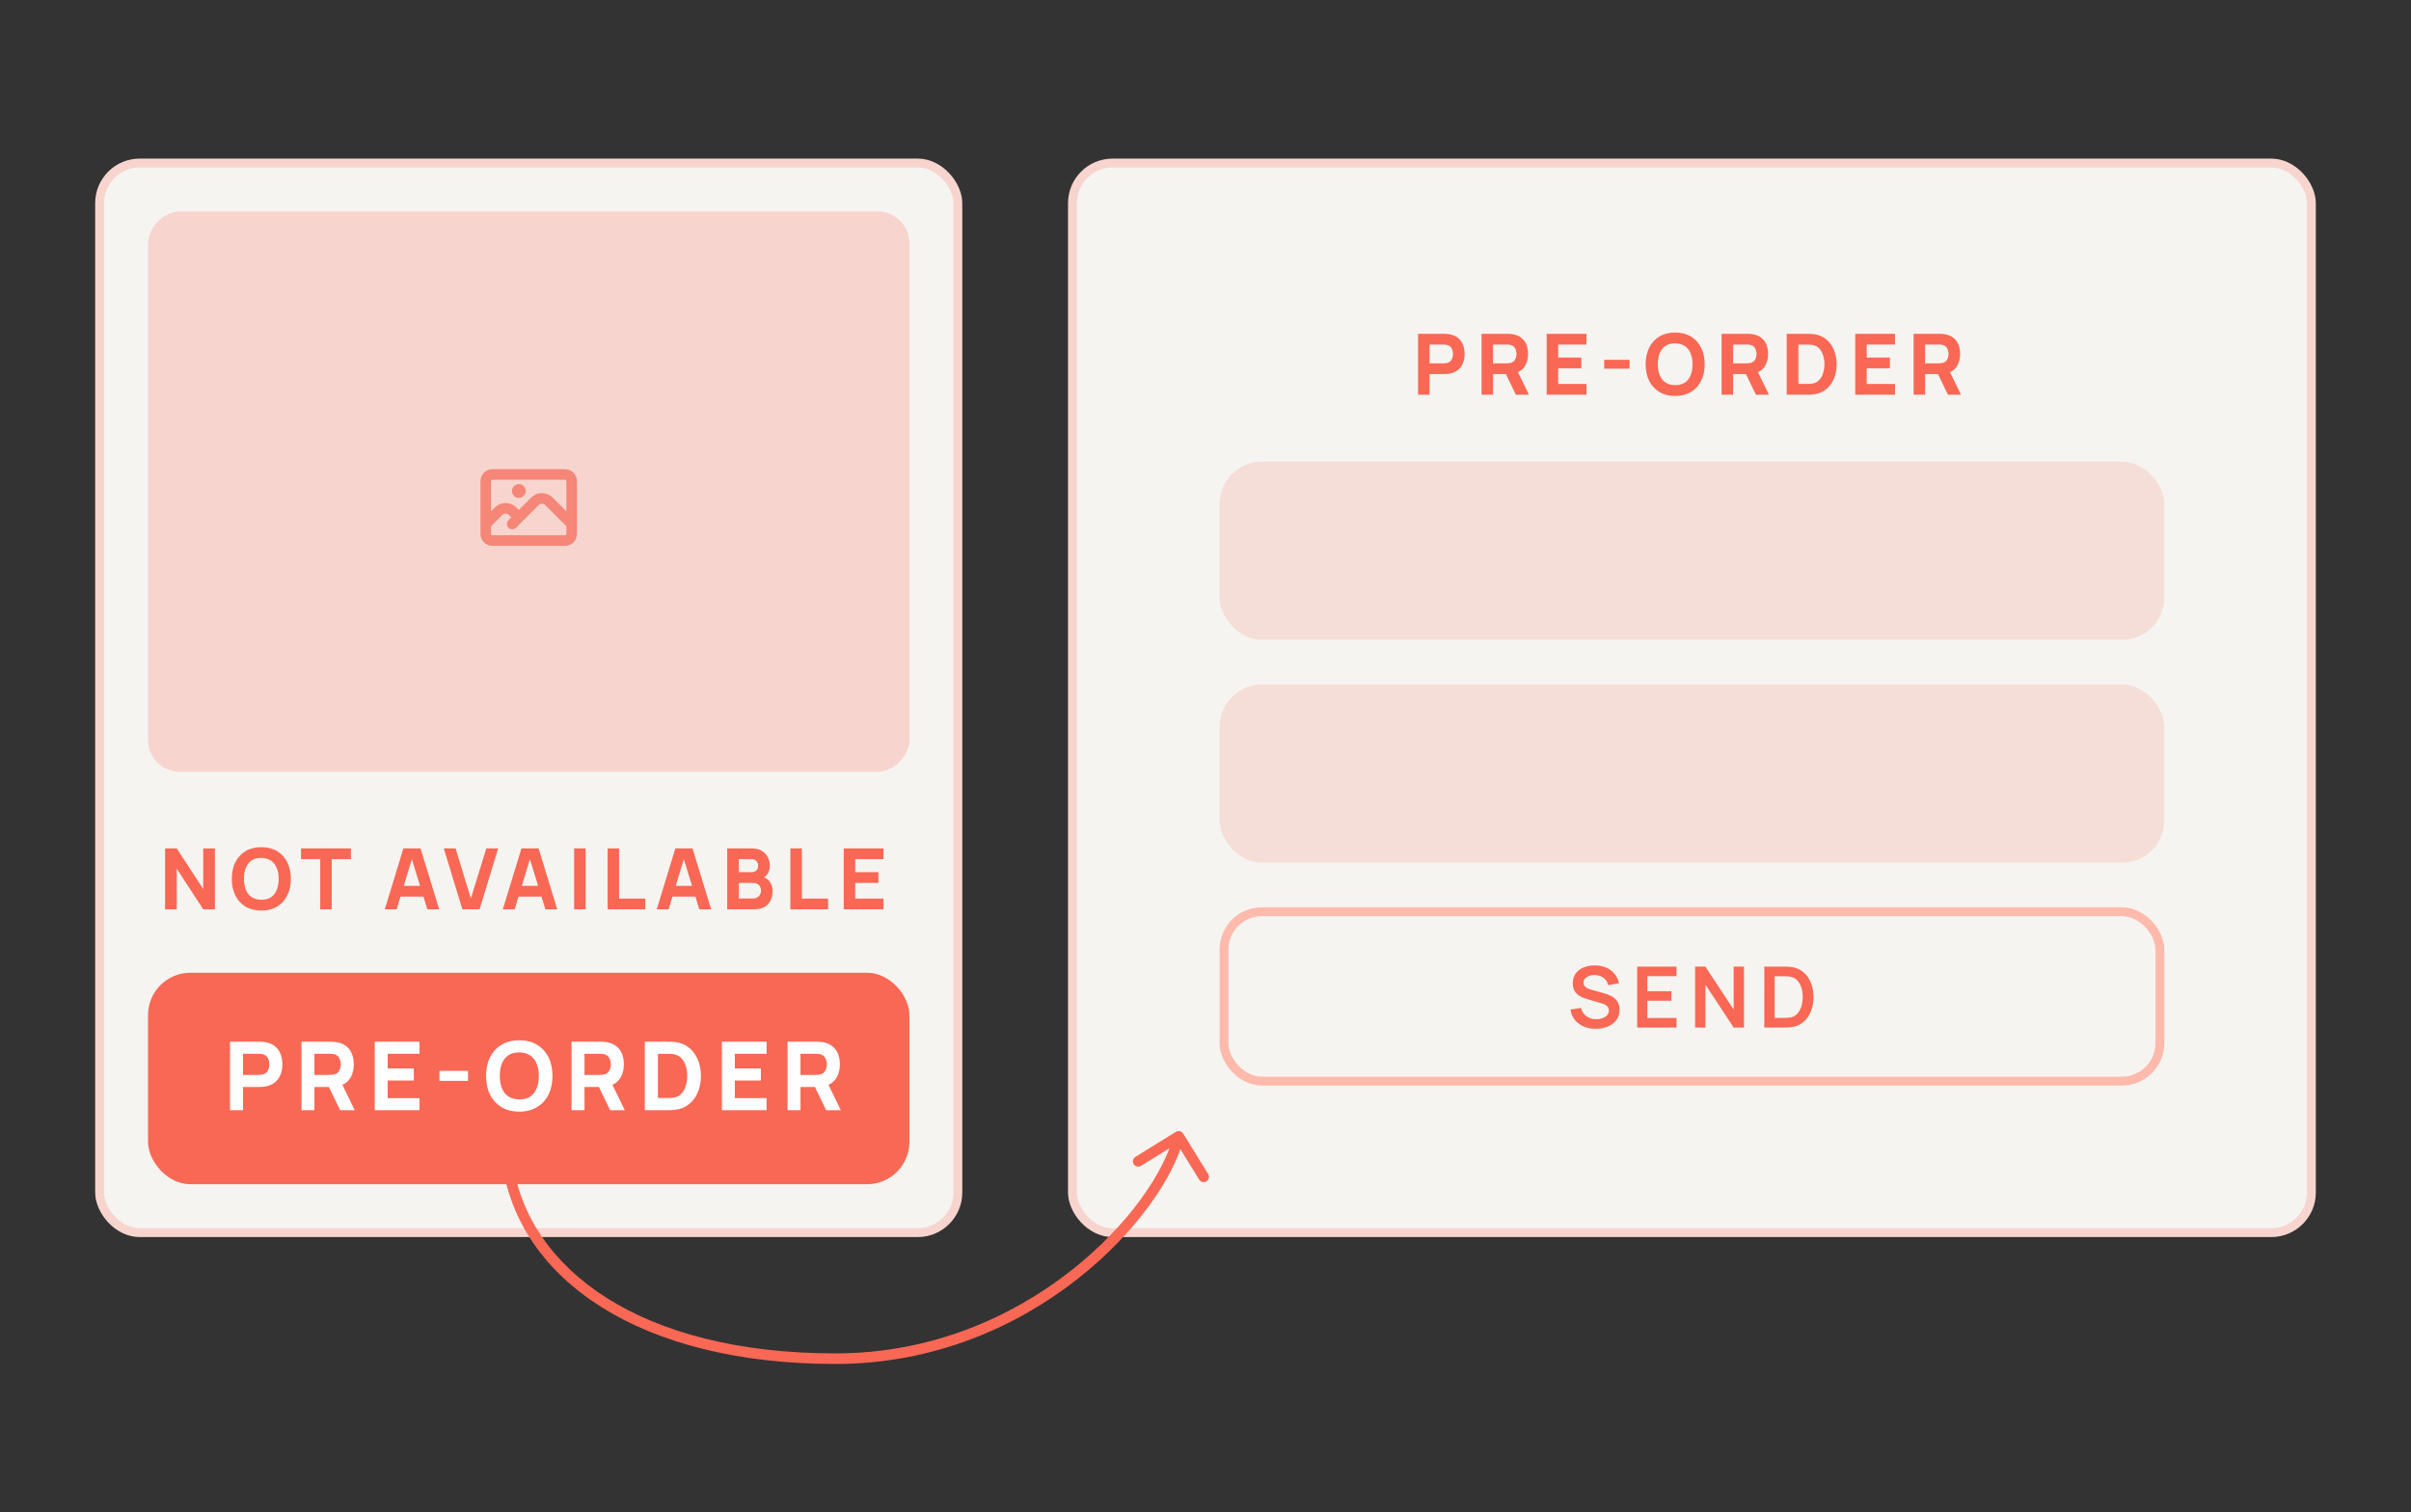 <?xml version="1.0" encoding="UTF-8"?> <svg xmlns="http://www.w3.org/2000/svg" width="228" height="143" viewBox="0 0 228 143" fill="none"><rect x="0" y="0" width="228" height="143" fill="#333333" stroke="none"/><rect x="101.421" y="15.421" width="117.157" height="101.157" rx="3.793" fill="#F6F4F0" stroke="#F7D5CE" stroke-width="0.843"></rect><rect opacity="0.7" x="115.328" y="43.661" width="89.343" height="16.86" rx="4" fill="#F7D5CE"></rect><rect opacity="0.7" x="115.328" y="64.736" width="89.343" height="16.86" rx="4" fill="#F7D5CE"></rect><rect x="115.75" y="86.231" width="88.5" height="16.017" rx="3.579" stroke="#FFBAAC" stroke-width="0.843"></rect><path d="M150.894 97.301C150.473 97.301 150.093 97.228 149.754 97.081C149.418 96.935 149.141 96.725 148.922 96.453C148.706 96.179 148.569 95.853 148.51 95.477L149.51 95.325C149.596 95.667 149.77 95.931 150.034 96.117C150.301 96.304 150.608 96.397 150.954 96.397C151.16 96.397 151.353 96.365 151.534 96.301C151.716 96.237 151.862 96.144 151.974 96.021C152.089 95.899 152.146 95.748 152.146 95.569C152.146 95.489 152.133 95.416 152.106 95.349C152.08 95.28 152.04 95.219 151.986 95.165C151.936 95.112 151.869 95.064 151.786 95.021C151.706 94.976 151.613 94.937 151.506 94.905L150.018 94.465C149.89 94.428 149.752 94.379 149.602 94.317C149.456 94.253 149.316 94.167 149.182 94.057C149.052 93.945 148.944 93.804 148.858 93.633C148.776 93.46 148.734 93.247 148.734 92.993C148.734 92.623 148.828 92.312 149.014 92.061C149.204 91.808 149.457 91.619 149.774 91.493C150.094 91.368 150.449 91.307 150.838 91.309C151.233 91.312 151.585 91.38 151.894 91.513C152.204 91.644 152.462 91.835 152.67 92.085C152.878 92.336 153.025 92.639 153.11 92.993L152.074 93.173C152.032 92.971 151.949 92.799 151.826 92.657C151.706 92.513 151.558 92.404 151.382 92.329C151.209 92.255 151.024 92.215 150.826 92.209C150.634 92.207 150.456 92.236 150.29 92.297C150.128 92.356 149.996 92.441 149.894 92.553C149.796 92.665 149.746 92.796 149.746 92.945C149.746 93.087 149.789 93.203 149.874 93.293C149.96 93.381 150.065 93.452 150.19 93.505C150.318 93.556 150.448 93.599 150.578 93.633L151.61 93.921C151.752 93.959 151.91 94.009 152.086 94.073C152.262 94.137 152.432 94.227 152.594 94.341C152.757 94.456 152.89 94.607 152.994 94.793C153.101 94.98 153.154 95.217 153.154 95.505C153.154 95.804 153.092 96.067 152.966 96.293C152.844 96.517 152.677 96.704 152.466 96.853C152.256 97.003 152.014 97.115 151.742 97.189C151.473 97.264 151.19 97.301 150.894 97.301ZM154.82 97.181V91.421H158.54V92.325H155.784V93.745H158.06V94.649H155.784V96.277H158.54V97.181H154.82ZM160.3 97.181V91.421H161.276L163.948 95.481V91.421H164.924V97.181H163.948L161.276 93.121V97.181H160.3ZM166.842 97.181V91.421H168.678C168.726 91.421 168.821 91.423 168.962 91.425C169.106 91.428 169.245 91.437 169.378 91.453C169.834 91.512 170.219 91.675 170.534 91.941C170.851 92.205 171.091 92.543 171.254 92.953C171.417 93.364 171.498 93.813 171.498 94.301C171.498 94.789 171.417 95.239 171.254 95.649C171.091 96.06 170.851 96.399 170.534 96.665C170.219 96.929 169.834 97.091 169.378 97.149C169.247 97.165 169.11 97.175 168.966 97.177C168.822 97.18 168.726 97.181 168.678 97.181H166.842ZM167.822 96.273H168.678C168.758 96.273 168.859 96.271 168.982 96.265C169.107 96.26 169.218 96.248 169.314 96.229C169.586 96.179 169.807 96.057 169.978 95.865C170.149 95.673 170.274 95.44 170.354 95.165C170.437 94.891 170.478 94.603 170.478 94.301C170.478 93.989 170.437 93.696 170.354 93.421C170.271 93.147 170.143 92.916 169.97 92.729C169.799 92.543 169.581 92.424 169.314 92.373C169.218 92.352 169.107 92.34 168.982 92.337C168.859 92.332 168.758 92.329 168.678 92.329H167.822V96.273Z" fill="#F96855"></path><path d="M134.102 37.331V31.571H136.534C136.59 31.571 136.665 31.573 136.758 31.579C136.854 31.581 136.939 31.589 137.014 31.603C137.358 31.656 137.639 31.769 137.858 31.943C138.079 32.116 138.242 32.335 138.346 32.599C138.45 32.86 138.502 33.152 138.502 33.475C138.502 33.797 138.449 34.091 138.342 34.355C138.238 34.616 138.075 34.833 137.854 35.007C137.635 35.18 137.355 35.293 137.014 35.347C136.939 35.357 136.854 35.365 136.758 35.371C136.662 35.376 136.587 35.379 136.534 35.379H135.19V37.331H134.102ZM135.19 34.363H136.486C136.542 34.363 136.603 34.36 136.67 34.355C136.737 34.349 136.798 34.339 136.854 34.323C137.001 34.283 137.114 34.216 137.194 34.123C137.274 34.027 137.329 33.921 137.358 33.807C137.39 33.689 137.406 33.579 137.406 33.475C137.406 33.371 137.39 33.261 137.358 33.147C137.329 33.029 137.274 32.924 137.194 32.831C137.114 32.735 137.001 32.667 136.854 32.627C136.798 32.611 136.737 32.6 136.67 32.595C136.603 32.589 136.542 32.587 136.486 32.587H135.19V34.363ZM140.105 37.331V31.571H142.537C142.593 31.571 142.668 31.573 142.761 31.579C142.857 31.581 142.942 31.589 143.017 31.603C143.361 31.656 143.642 31.769 143.861 31.943C144.082 32.116 144.245 32.335 144.349 32.599C144.453 32.86 144.505 33.152 144.505 33.475C144.505 33.957 144.385 34.371 144.145 34.715C143.905 35.056 143.529 35.267 143.017 35.347L142.537 35.379H141.193V37.331H140.105ZM143.353 37.331L142.217 34.987L143.337 34.771L144.585 37.331H143.353ZM141.193 34.363H142.489C142.545 34.363 142.606 34.36 142.673 34.355C142.74 34.349 142.801 34.339 142.857 34.323C143.004 34.283 143.117 34.216 143.197 34.123C143.277 34.027 143.332 33.921 143.361 33.807C143.393 33.689 143.409 33.579 143.409 33.475C143.409 33.371 143.393 33.261 143.361 33.147C143.332 33.029 143.277 32.924 143.197 32.831C143.117 32.735 143.004 32.667 142.857 32.627C142.801 32.611 142.74 32.6 142.673 32.595C142.606 32.589 142.545 32.587 142.489 32.587H141.193V34.363ZM146.264 37.331V31.571H150.024V32.587H147.352V33.819H149.544V34.835H147.352V36.315H150.024V37.331H146.264ZM151.703 34.867V34.027H154.103V34.867H151.703ZM158.415 37.451C157.839 37.451 157.341 37.325 156.923 37.075C156.507 36.824 156.185 36.473 155.959 36.023C155.735 35.572 155.623 35.048 155.623 34.451C155.623 33.853 155.735 33.329 155.959 32.879C156.185 32.428 156.507 32.077 156.923 31.827C157.341 31.576 157.839 31.451 158.415 31.451C158.991 31.451 159.487 31.576 159.903 31.827C160.321 32.077 160.643 32.428 160.867 32.879C161.093 33.329 161.207 33.853 161.207 34.451C161.207 35.048 161.093 35.572 160.867 36.023C160.643 36.473 160.321 36.824 159.903 37.075C159.487 37.325 158.991 37.451 158.415 37.451ZM158.415 36.427C158.78 36.432 159.084 36.353 159.327 36.191C159.569 36.028 159.751 35.797 159.871 35.499C159.993 35.2 160.055 34.851 160.055 34.451C160.055 34.051 159.993 33.704 159.871 33.411C159.751 33.117 159.569 32.889 159.327 32.727C159.084 32.564 158.78 32.48 158.415 32.475C158.049 32.469 157.745 32.548 157.503 32.711C157.26 32.873 157.077 33.104 156.955 33.403C156.835 33.701 156.775 34.051 156.775 34.451C156.775 34.851 156.835 35.197 156.955 35.491C157.077 35.784 157.26 36.012 157.503 36.175C157.745 36.337 158.049 36.421 158.415 36.427ZM162.805 37.331V31.571H165.237C165.293 31.571 165.368 31.573 165.461 31.579C165.557 31.581 165.642 31.589 165.717 31.603C166.061 31.656 166.342 31.769 166.561 31.943C166.782 32.116 166.945 32.335 167.049 32.599C167.153 32.86 167.205 33.152 167.205 33.475C167.205 33.957 167.085 34.371 166.845 34.715C166.605 35.056 166.229 35.267 165.717 35.347L165.237 35.379H163.893V37.331H162.805ZM166.053 37.331L164.917 34.987L166.037 34.771L167.285 37.331H166.053ZM163.893 34.363H165.189C165.245 34.363 165.306 34.36 165.373 34.355C165.44 34.349 165.501 34.339 165.557 34.323C165.704 34.283 165.817 34.216 165.897 34.123C165.977 34.027 166.032 33.921 166.061 33.807C166.093 33.689 166.109 33.579 166.109 33.475C166.109 33.371 166.093 33.261 166.061 33.147C166.032 33.029 165.977 32.924 165.897 32.831C165.817 32.735 165.704 32.667 165.557 32.627C165.501 32.611 165.44 32.6 165.373 32.595C165.306 32.589 165.245 32.587 165.189 32.587H163.893V34.363ZM168.964 37.331V31.571H170.828C170.874 31.571 170.967 31.572 171.108 31.575C171.25 31.577 171.386 31.587 171.516 31.603C171.98 31.659 172.374 31.82 172.696 32.087C173.019 32.353 173.264 32.692 173.432 33.103C173.6 33.513 173.684 33.963 173.684 34.451C173.684 34.939 173.6 35.388 173.432 35.799C173.264 36.209 173.019 36.548 172.696 36.815C172.374 37.081 171.98 37.243 171.516 37.299C171.386 37.315 171.25 37.324 171.108 37.327C170.967 37.329 170.874 37.331 170.828 37.331H168.964ZM170.068 36.307H170.828C170.9 36.307 170.998 36.305 171.12 36.303C171.243 36.297 171.354 36.285 171.452 36.267C171.703 36.216 171.907 36.099 172.064 35.915C172.224 35.731 172.342 35.509 172.416 35.251C172.494 34.992 172.532 34.725 172.532 34.451C172.532 34.163 172.492 33.889 172.412 33.631C172.335 33.372 172.216 33.153 172.056 32.975C171.896 32.796 171.695 32.683 171.452 32.635C171.354 32.613 171.243 32.601 171.12 32.599C170.998 32.596 170.9 32.595 170.828 32.595H170.068V36.307ZM175.444 37.331V31.571H179.204V32.587H176.532V33.819H178.724V34.835H176.532V36.315H179.204V37.331H175.444ZM180.963 37.331V31.571H183.395C183.451 31.571 183.525 31.573 183.619 31.579C183.715 31.581 183.8 31.589 183.875 31.603C184.219 31.656 184.5 31.769 184.719 31.943C184.94 32.116 185.103 32.335 185.207 32.599C185.311 32.86 185.363 33.152 185.363 33.475C185.363 33.957 185.243 34.371 185.003 34.715C184.763 35.056 184.387 35.267 183.875 35.347L183.395 35.379H182.051V37.331H180.963ZM184.211 37.331L183.075 34.987L184.195 34.771L185.443 37.331H184.211ZM182.051 34.363H183.347C183.403 34.363 183.464 34.36 183.531 34.355C183.597 34.349 183.659 34.339 183.715 34.323C183.861 34.283 183.975 34.216 184.055 34.123C184.135 34.027 184.189 33.921 184.219 33.807C184.251 33.689 184.267 33.579 184.267 33.475C184.267 33.371 184.251 33.261 184.219 33.147C184.189 33.029 184.135 32.924 184.055 32.831C183.975 32.735 183.861 32.667 183.715 32.627C183.659 32.611 183.597 32.6 183.531 32.595C183.464 32.589 183.403 32.587 183.347 32.587H182.051V34.363Z" fill="#F96855"></path><rect x="9.421" y="15.421" width="81.157" height="101.157" rx="3.793" fill="#F6F4F0" stroke="#F7D5CE" stroke-width="0.843"></rect><rect width="72" height="53" rx="3" transform="matrix(-1 0 0 1 86 20)" fill="#F7D5CE"></rect><path d="M54.062 49.562L51.913 47.413C51.547 47.047 50.953 47.047 50.587 47.413L48.438 49.562M49.062 48.938L48.475 48.35C48.109 47.984 47.516 47.984 47.15 48.35L45.938 49.562M53.438 51.125H46.562C46.217 51.125 45.938 50.845 45.938 50.5V45.5C45.938 45.155 46.217 44.875 46.562 44.875H53.438C53.783 44.875 54.062 45.155 54.062 45.5V50.5C54.062 50.845 53.783 51.125 53.438 51.125ZM49.062 46.438H49.059V46.441H49.062V46.438ZM48.906 46.438C48.906 46.524 48.976 46.594 49.062 46.594C49.149 46.594 49.219 46.524 49.219 46.438C49.219 46.351 49.149 46.281 49.062 46.281C48.976 46.281 48.906 46.351 48.906 46.438Z" stroke="#F58678" stroke-linecap="round" stroke-linejoin="round"></path><path d="M15.612 86V80.24H16.716L19.22 84.08V80.24H20.324V86H19.22L16.716 82.16V86H15.612ZM24.712 86.12C24.136 86.12 23.638 85.995 23.22 85.744C22.804 85.493 22.482 85.143 22.256 84.692C22.032 84.241 21.92 83.717 21.92 83.12C21.92 82.523 22.032 81.999 22.256 81.548C22.482 81.097 22.804 80.747 23.22 80.496C23.638 80.245 24.136 80.12 24.712 80.12C25.288 80.12 25.784 80.245 26.2 80.496C26.618 80.747 26.94 81.097 27.164 81.548C27.39 81.999 27.504 82.523 27.504 83.12C27.504 83.717 27.39 84.241 27.164 84.692C26.94 85.143 26.618 85.493 26.2 85.744C25.784 85.995 25.288 86.12 24.712 86.12ZM24.712 85.096C25.077 85.101 25.381 85.023 25.624 84.86C25.866 84.697 26.048 84.467 26.168 84.168C26.29 83.869 26.352 83.52 26.352 83.12C26.352 82.72 26.29 82.373 26.168 82.08C26.048 81.787 25.866 81.559 25.624 81.396C25.381 81.233 25.077 81.149 24.712 81.144C24.346 81.139 24.042 81.217 23.8 81.38C23.557 81.543 23.374 81.773 23.252 82.072C23.132 82.371 23.072 82.72 23.072 83.12C23.072 83.52 23.132 83.867 23.252 84.16C23.374 84.453 23.557 84.681 23.8 84.844C24.042 85.007 24.346 85.091 24.712 85.096ZM30.282 86V81.256H28.466V80.24H33.186V81.256H31.37V86H30.282ZM36.388 86L38.148 80.24H39.772L41.532 86H40.412L38.844 80.92H39.052L37.508 86H36.388ZM37.444 84.8V83.784H40.484V84.8H37.444ZM43.727 86L41.967 80.24H43.087L44.527 84.976L45.991 80.24H47.111L45.351 86H43.727ZM47.551 86L49.311 80.24H50.935L52.695 86H51.575L50.007 80.92H50.215L48.671 86H47.551ZM48.607 84.8V83.784H51.647V84.8H48.607ZM54.292 86V80.24H55.38V86H54.292ZM57.459 86V80.24H58.547V84.984H61.027V86H57.459ZM62.107 86L63.867 80.24H65.491L67.251 86H66.131L64.563 80.92H64.771L63.227 86H62.107ZM63.163 84.8V83.784H66.203V84.8H63.163ZM68.768 86V80.24H71.072C71.483 80.24 71.814 80.323 72.068 80.488C72.321 80.651 72.507 80.856 72.624 81.104C72.741 81.352 72.8 81.603 72.8 81.856C72.8 82.179 72.727 82.447 72.58 82.66C72.436 82.873 72.237 83.016 71.984 83.088V82.888C72.344 82.963 72.613 83.129 72.792 83.388C72.973 83.647 73.064 83.936 73.064 84.256C73.064 84.6 73 84.903 72.872 85.164C72.746 85.425 72.555 85.631 72.296 85.78C72.037 85.927 71.712 86 71.32 86H68.768ZM69.872 84.976H71.208C71.355 84.976 71.485 84.945 71.6 84.884C71.715 84.82 71.804 84.732 71.868 84.62C71.934 84.505 71.968 84.371 71.968 84.216C71.968 84.08 71.94 83.959 71.884 83.852C71.828 83.745 71.743 83.661 71.628 83.6C71.516 83.536 71.376 83.504 71.208 83.504H69.872V84.976ZM69.872 82.488H71.056C71.178 82.488 71.288 82.467 71.384 82.424C71.48 82.381 71.556 82.316 71.612 82.228C71.668 82.137 71.696 82.021 71.696 81.88C71.696 81.704 71.641 81.556 71.532 81.436C71.422 81.316 71.264 81.256 71.056 81.256H69.872V82.488ZM74.742 86V80.24H75.83V84.984H78.31V86H74.742ZM79.79 86V80.24H83.55V81.256H80.878V82.488H83.07V83.504H80.878V84.984H83.55V86H79.79Z" fill="#F96855"></path><rect x="14" y="92" width="72" height="20" rx="4" fill="#F96855"></rect><path d="M21.756 105V98.52H24.492C24.555 98.52 24.639 98.523 24.744 98.529C24.852 98.532 24.948 98.541 25.032 98.556C25.419 98.616 25.736 98.743 25.982 98.938C26.231 99.133 26.414 99.379 26.531 99.676C26.648 99.97 26.706 100.299 26.706 100.662C26.706 101.025 26.646 101.355 26.526 101.652C26.409 101.946 26.226 102.19 25.977 102.385C25.731 102.58 25.416 102.708 25.032 102.768C24.948 102.78 24.852 102.789 24.744 102.795C24.636 102.801 24.552 102.804 24.492 102.804H22.98V105H21.756ZM22.98 101.661H24.438C24.501 101.661 24.57 101.658 24.645 101.652C24.72 101.646 24.789 101.634 24.852 101.616C25.017 101.571 25.145 101.496 25.235 101.391C25.325 101.283 25.386 101.164 25.419 101.035C25.455 100.903 25.473 100.779 25.473 100.662C25.473 100.545 25.455 100.422 25.419 100.293C25.386 100.161 25.325 100.042 25.235 99.937C25.145 99.829 25.017 99.753 24.852 99.708C24.789 99.69 24.72 99.678 24.645 99.672C24.57 99.666 24.501 99.663 24.438 99.663H22.98V101.661ZM28.51 105V98.52H31.246C31.309 98.52 31.393 98.523 31.498 98.529C31.606 98.532 31.702 98.541 31.786 98.556C32.173 98.616 32.489 98.743 32.735 98.938C32.984 99.133 33.167 99.379 33.284 99.676C33.401 99.97 33.46 100.299 33.46 100.662C33.46 101.205 33.325 101.67 33.055 102.057C32.785 102.441 32.362 102.678 31.786 102.768L31.246 102.804H29.734V105H28.51ZM32.164 105L30.886 102.363L32.146 102.12L33.55 105H32.164ZM29.734 101.661H31.192C31.255 101.661 31.324 101.658 31.399 101.652C31.474 101.646 31.543 101.634 31.606 101.616C31.771 101.571 31.898 101.496 31.988 101.391C32.078 101.283 32.14 101.164 32.173 101.035C32.209 100.903 32.227 100.779 32.227 100.662C32.227 100.545 32.209 100.422 32.173 100.293C32.14 100.161 32.078 100.042 31.988 99.937C31.898 99.829 31.771 99.753 31.606 99.708C31.543 99.69 31.474 99.678 31.399 99.672C31.324 99.666 31.255 99.663 31.192 99.663H29.734V101.661ZM35.439 105V98.52H39.669V99.663H36.663V101.049H39.129V102.192H36.663V103.857H39.669V105H35.439ZM41.557 102.228V101.283H44.258V102.228H41.557ZM49.108 105.135C48.46 105.135 47.9 104.994 47.429 104.712C46.961 104.43 46.6 104.035 46.345 103.528C46.093 103.021 45.967 102.432 45.967 101.76C45.967 101.088 46.093 100.498 46.345 99.991C46.6 99.484 46.961 99.09 47.429 98.808C47.9 98.526 48.46 98.385 49.108 98.385C49.756 98.385 50.314 98.526 50.782 98.808C51.253 99.09 51.614 99.484 51.866 99.991C52.121 100.498 52.249 101.088 52.249 101.76C52.249 102.432 52.121 103.021 51.866 103.528C51.614 104.035 51.253 104.43 50.782 104.712C50.314 104.994 49.756 105.135 49.108 105.135ZM49.108 103.983C49.519 103.989 49.861 103.9 50.134 103.717C50.407 103.534 50.611 103.275 50.746 102.939C50.884 102.603 50.953 102.21 50.953 101.76C50.953 101.31 50.884 100.92 50.746 100.59C50.611 100.26 50.407 100.003 50.134 99.82C49.861 99.637 49.519 99.543 49.108 99.537C48.697 99.531 48.355 99.619 48.082 99.802C47.809 99.985 47.603 100.245 47.465 100.581C47.33 100.917 47.263 101.31 47.263 101.76C47.263 102.21 47.33 102.6 47.465 102.93C47.603 103.26 47.809 103.516 48.082 103.699C48.355 103.882 48.697 103.977 49.108 103.983ZM54.047 105V98.52H56.783C56.846 98.52 56.93 98.523 57.035 98.529C57.143 98.532 57.239 98.541 57.323 98.556C57.71 98.616 58.027 98.743 58.273 98.938C58.522 99.133 58.705 99.379 58.822 99.676C58.939 99.97 58.997 100.299 58.997 100.662C58.997 101.205 58.862 101.67 58.592 102.057C58.322 102.441 57.899 102.678 57.323 102.768L56.783 102.804H55.271V105H54.047ZM57.701 105L56.423 102.363L57.683 102.12L59.087 105H57.701ZM55.271 101.661H56.729C56.792 101.661 56.861 101.658 56.936 101.652C57.011 101.646 57.08 101.634 57.143 101.616C57.308 101.571 57.436 101.496 57.526 101.391C57.616 101.283 57.677 101.164 57.71 101.035C57.746 100.903 57.764 100.779 57.764 100.662C57.764 100.545 57.746 100.422 57.71 100.293C57.677 100.161 57.616 100.042 57.526 99.937C57.436 99.829 57.308 99.753 57.143 99.708C57.08 99.69 57.011 99.678 56.936 99.672C56.861 99.666 56.792 99.663 56.729 99.663H55.271V101.661ZM60.976 105V98.52H63.073C63.124 98.52 63.229 98.521 63.388 98.524C63.547 98.527 63.7 98.538 63.847 98.556C64.369 98.619 64.812 98.8 65.175 99.1C65.538 99.4 65.814 99.781 66.003 100.243C66.192 100.705 66.286 101.211 66.286 101.76C66.286 102.309 66.192 102.814 66.003 103.276C65.814 103.738 65.538 104.119 65.175 104.419C64.812 104.719 64.369 104.901 63.847 104.964C63.7 104.982 63.547 104.992 63.388 104.995C63.229 104.998 63.124 105 63.073 105H60.976ZM62.218 103.848H63.073C63.154 103.848 63.264 103.846 63.402 103.843C63.54 103.837 63.664 103.824 63.775 103.803C64.057 103.746 64.287 103.614 64.464 103.407C64.644 103.2 64.776 102.951 64.86 102.66C64.947 102.369 64.99 102.069 64.99 101.76C64.99 101.436 64.945 101.128 64.855 100.837C64.768 100.546 64.635 100.3 64.455 100.099C64.275 99.898 64.048 99.771 63.775 99.717C63.664 99.693 63.54 99.679 63.402 99.676C63.264 99.673 63.154 99.672 63.073 99.672H62.218V103.848ZM68.266 105V98.52H72.496V99.663H69.49V101.049H71.956V102.192H69.49V103.857H72.496V105H68.266ZM74.475 105V98.52H77.211C77.274 98.52 77.358 98.523 77.463 98.529C77.571 98.532 77.667 98.541 77.751 98.556C78.138 98.616 78.454 98.743 78.7 98.938C78.949 99.133 79.132 99.379 79.249 99.676C79.366 99.97 79.425 100.299 79.425 100.662C79.425 101.205 79.29 101.67 79.02 102.057C78.75 102.441 78.327 102.678 77.751 102.768L77.211 102.804H75.699V105H74.475ZM78.129 105L76.851 102.363L78.111 102.12L79.515 105H78.129ZM75.699 101.661H77.157C77.22 101.661 77.289 101.658 77.364 101.652C77.439 101.646 77.508 101.634 77.571 101.616C77.736 101.571 77.863 101.496 77.953 101.391C78.043 101.283 78.105 101.164 78.138 101.035C78.174 100.903 78.192 100.779 78.192 100.662C78.192 100.545 78.174 100.422 78.138 100.293C78.105 100.161 78.043 100.042 77.953 99.937C77.863 99.829 77.736 99.753 77.571 99.708C77.508 99.69 77.439 99.678 77.364 99.672C77.289 99.666 77.22 99.663 77.157 99.663H75.699V101.661Z" fill="#FEFEFE"></path><path d="M111.888 107.211C111.743 106.976 111.435 106.904 111.2 107.049L107.372 109.414C107.137 109.559 107.064 109.867 107.209 110.102C107.354 110.337 107.663 110.41 107.898 110.265L111.301 108.162L113.403 111.565C113.548 111.8 113.856 111.873 114.091 111.728C114.326 111.583 114.399 111.275 114.254 111.04L111.888 107.211ZM47.506 110.072C49.058 120.939 60.397 129.001 79.001 129.001L79.001 128.001C60.605 128.001 49.943 120.064 48.496 109.93L47.506 110.072ZM79.001 129.001C88.382 129.001 96.192 125.434 101.861 120.991C107.511 116.563 111.092 111.218 111.95 107.589L110.976 107.359C110.189 110.69 106.79 115.858 101.245 120.204C95.719 124.534 88.12 128.001 79.001 128.001L79.001 129.001Z" fill="#F96855"></path></svg> 